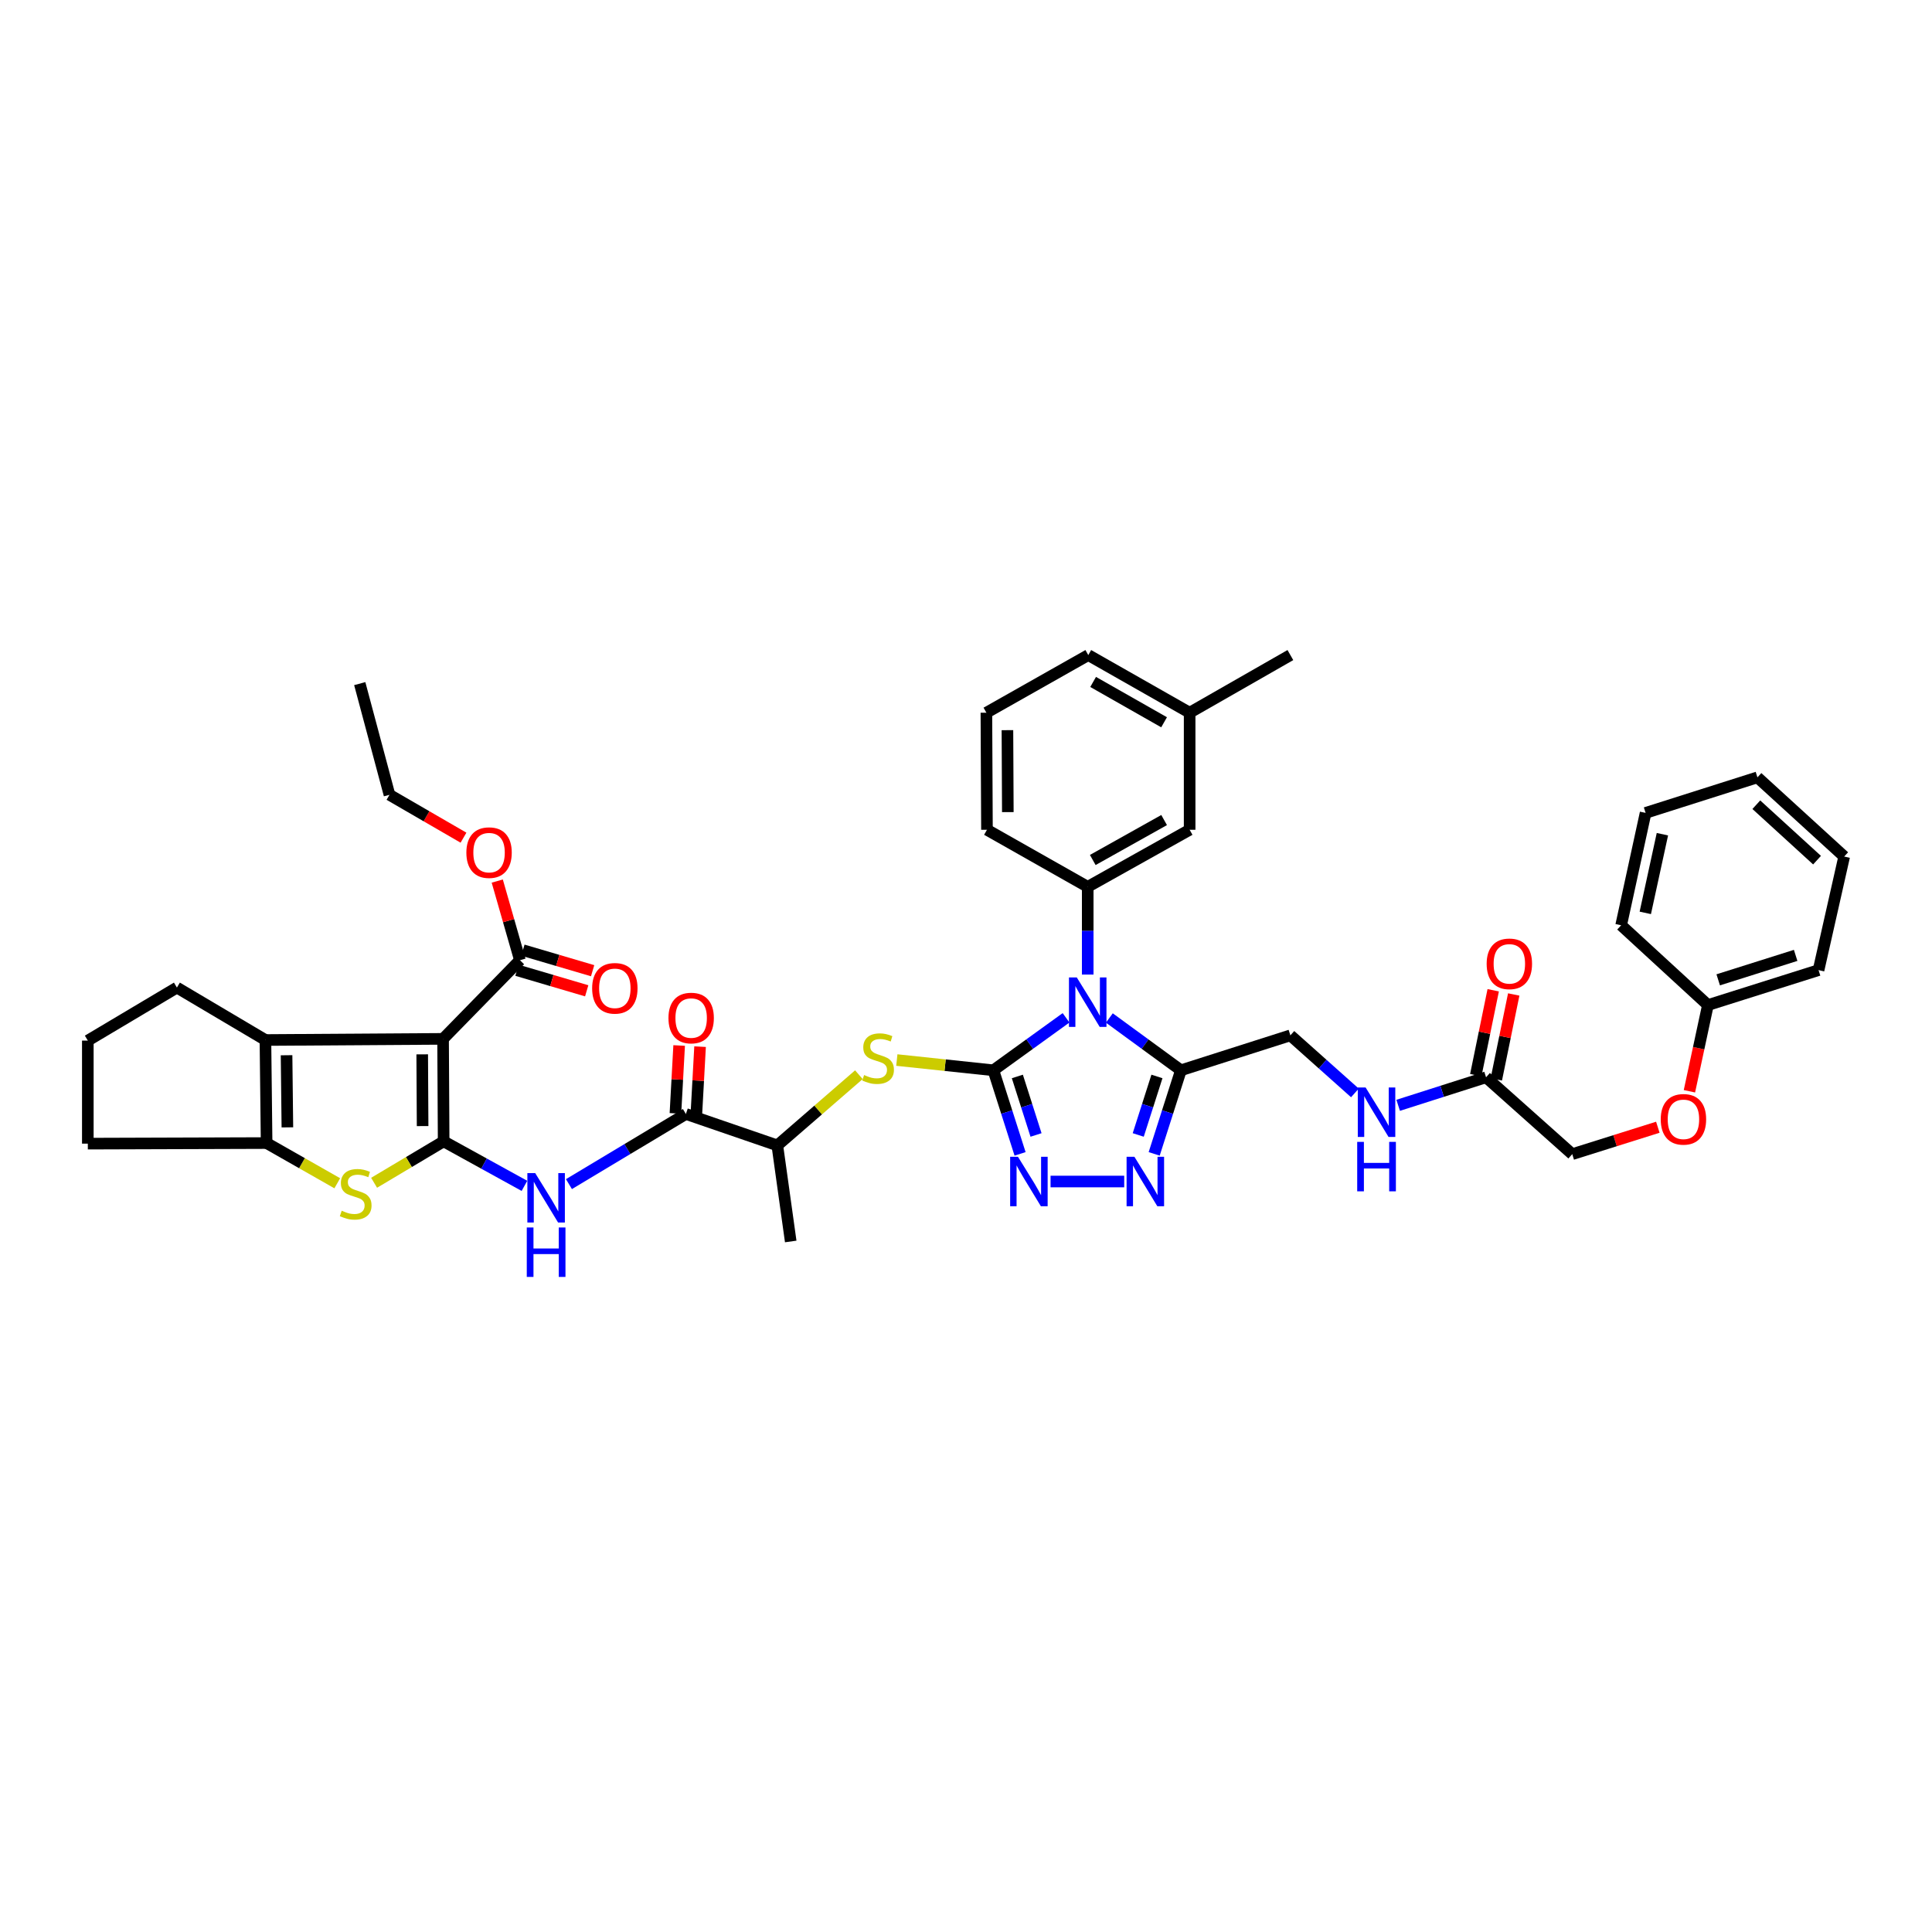 <?xml version='1.0' encoding='iso-8859-1'?>
<svg version='1.1' baseProfile='full'
              xmlns='http://www.w3.org/2000/svg'
                      xmlns:rdkit='http://www.rdkit.org/xml'
                      xmlns:xlink='http://www.w3.org/1999/xlink'
                  xml:space='preserve'
width='1000px' height='1000px' viewBox='0 0 1000 1000'>
<!-- END OF HEADER -->
<rect style='opacity:1.0;fill:#FFFFFF;stroke:none' width='1000' height='1000' x='0' y='0'> </rect>
<path class='bond-0' d='M 514.176,553.98 L 532.982,540.4' style='fill:none;fill-rule:evenodd;stroke:#000000;stroke-width:6px;stroke-linecap:butt;stroke-linejoin:miter;stroke-opacity:1' />
<path class='bond-0' d='M 532.982,540.4 L 551.788,526.821' style='fill:none;fill-rule:evenodd;stroke:#0000FF;stroke-width:6px;stroke-linecap:butt;stroke-linejoin:miter;stroke-opacity:1' />
<path class='bond-3' d='M 514.176,553.98 L 521.082,575.612' style='fill:none;fill-rule:evenodd;stroke:#000000;stroke-width:6px;stroke-linecap:butt;stroke-linejoin:miter;stroke-opacity:1' />
<path class='bond-3' d='M 521.082,575.612 L 527.989,597.244' style='fill:none;fill-rule:evenodd;stroke:#0000FF;stroke-width:6px;stroke-linecap:butt;stroke-linejoin:miter;stroke-opacity:1' />
<path class='bond-3' d='M 526.578,557.172 L 531.413,572.314' style='fill:none;fill-rule:evenodd;stroke:#000000;stroke-width:6px;stroke-linecap:butt;stroke-linejoin:miter;stroke-opacity:1' />
<path class='bond-3' d='M 531.413,572.314 L 536.247,587.456' style='fill:none;fill-rule:evenodd;stroke:#0000FF;stroke-width:6px;stroke-linecap:butt;stroke-linejoin:miter;stroke-opacity:1' />
<path class='bond-11' d='M 514.176,553.98 L 489.186,551.332' style='fill:none;fill-rule:evenodd;stroke:#000000;stroke-width:6px;stroke-linecap:butt;stroke-linejoin:miter;stroke-opacity:1' />
<path class='bond-11' d='M 489.186,551.332 L 464.197,548.683' style='fill:none;fill-rule:evenodd;stroke:#CCCC00;stroke-width:6px;stroke-linecap:butt;stroke-linejoin:miter;stroke-opacity:1' />
<path class='bond-5' d='M 574.198,526.91 L 592.717,540.445' style='fill:none;fill-rule:evenodd;stroke:#0000FF;stroke-width:6px;stroke-linecap:butt;stroke-linejoin:miter;stroke-opacity:1' />
<path class='bond-5' d='M 592.717,540.445 L 611.237,553.98' style='fill:none;fill-rule:evenodd;stroke:#000000;stroke-width:6px;stroke-linecap:butt;stroke-linejoin:miter;stroke-opacity:1' />
<path class='bond-10' d='M 562.999,504.436 L 562.999,481.729' style='fill:none;fill-rule:evenodd;stroke:#0000FF;stroke-width:6px;stroke-linecap:butt;stroke-linejoin:miter;stroke-opacity:1' />
<path class='bond-10' d='M 562.999,481.729 L 562.999,459.022' style='fill:none;fill-rule:evenodd;stroke:#000000;stroke-width:6px;stroke-linecap:butt;stroke-linejoin:miter;stroke-opacity:1' />
<path class='bond-1' d='M 229.631,590.754 L 250.541,602.278' style='fill:none;fill-rule:evenodd;stroke:#000000;stroke-width:6px;stroke-linecap:butt;stroke-linejoin:miter;stroke-opacity:1' />
<path class='bond-1' d='M 250.541,602.278 L 271.451,613.802' style='fill:none;fill-rule:evenodd;stroke:#0000FF;stroke-width:6px;stroke-linecap:butt;stroke-linejoin:miter;stroke-opacity:1' />
<path class='bond-2' d='M 229.631,590.754 L 229.336,537.714' style='fill:none;fill-rule:evenodd;stroke:#000000;stroke-width:6px;stroke-linecap:butt;stroke-linejoin:miter;stroke-opacity:1' />
<path class='bond-2' d='M 218.742,582.859 L 218.536,545.731' style='fill:none;fill-rule:evenodd;stroke:#000000;stroke-width:6px;stroke-linecap:butt;stroke-linejoin:miter;stroke-opacity:1' />
<path class='bond-4' d='M 229.631,590.754 L 211.632,601.479' style='fill:none;fill-rule:evenodd;stroke:#000000;stroke-width:6px;stroke-linecap:butt;stroke-linejoin:miter;stroke-opacity:1' />
<path class='bond-4' d='M 211.632,601.479 L 193.634,612.204' style='fill:none;fill-rule:evenodd;stroke:#CCCC00;stroke-width:6px;stroke-linecap:butt;stroke-linejoin:miter;stroke-opacity:1' />
<path class='bond-6' d='M 229.336,537.714 L 137.389,538.311' style='fill:none;fill-rule:evenodd;stroke:#000000;stroke-width:6px;stroke-linecap:butt;stroke-linejoin:miter;stroke-opacity:1' />
<path class='bond-13' d='M 229.336,537.714 L 269.122,497.006' style='fill:none;fill-rule:evenodd;stroke:#000000;stroke-width:6px;stroke-linecap:butt;stroke-linejoin:miter;stroke-opacity:1' />
<path class='bond-7' d='M 543.769,611.551 L 581.894,611.551' style='fill:none;fill-rule:evenodd;stroke:#0000FF;stroke-width:6px;stroke-linecap:butt;stroke-linejoin:miter;stroke-opacity:1' />
<path class='bond-9' d='M 174.572,612.459 L 156.285,602.052' style='fill:none;fill-rule:evenodd;stroke:#CCCC00;stroke-width:6px;stroke-linecap:butt;stroke-linejoin:miter;stroke-opacity:1' />
<path class='bond-9' d='M 156.285,602.052 L 137.997,591.646' style='fill:none;fill-rule:evenodd;stroke:#000000;stroke-width:6px;stroke-linecap:butt;stroke-linejoin:miter;stroke-opacity:1' />
<path class='bond-16' d='M 611.237,553.98 L 667.898,535.895' style='fill:none;fill-rule:evenodd;stroke:#000000;stroke-width:6px;stroke-linecap:butt;stroke-linejoin:miter;stroke-opacity:1' />
<path class='bond-42' d='M 611.237,553.98 L 604.319,575.612' style='fill:none;fill-rule:evenodd;stroke:#000000;stroke-width:6px;stroke-linecap:butt;stroke-linejoin:miter;stroke-opacity:1' />
<path class='bond-42' d='M 604.319,575.612 L 597.402,597.244' style='fill:none;fill-rule:evenodd;stroke:#0000FF;stroke-width:6px;stroke-linecap:butt;stroke-linejoin:miter;stroke-opacity:1' />
<path class='bond-42' d='M 598.833,557.167 L 593.99,572.309' style='fill:none;fill-rule:evenodd;stroke:#000000;stroke-width:6px;stroke-linecap:butt;stroke-linejoin:miter;stroke-opacity:1' />
<path class='bond-42' d='M 593.99,572.309 L 589.148,587.451' style='fill:none;fill-rule:evenodd;stroke:#0000FF;stroke-width:6px;stroke-linecap:butt;stroke-linejoin:miter;stroke-opacity:1' />
<path class='bond-25' d='M 137.389,538.311 L 91.566,511.164' style='fill:none;fill-rule:evenodd;stroke:#000000;stroke-width:6px;stroke-linecap:butt;stroke-linejoin:miter;stroke-opacity:1' />
<path class='bond-44' d='M 137.389,538.311 L 137.997,591.646' style='fill:none;fill-rule:evenodd;stroke:#000000;stroke-width:6px;stroke-linecap:butt;stroke-linejoin:miter;stroke-opacity:1' />
<path class='bond-44' d='M 148.324,546.187 L 148.75,583.522' style='fill:none;fill-rule:evenodd;stroke:#000000;stroke-width:6px;stroke-linecap:butt;stroke-linejoin:miter;stroke-opacity:1' />
<path class='bond-8' d='M 294.485,612.898 L 324.749,594.744' style='fill:none;fill-rule:evenodd;stroke:#0000FF;stroke-width:6px;stroke-linecap:butt;stroke-linejoin:miter;stroke-opacity:1' />
<path class='bond-8' d='M 324.749,594.744 L 355.013,576.591' style='fill:none;fill-rule:evenodd;stroke:#000000;stroke-width:6px;stroke-linecap:butt;stroke-linejoin:miter;stroke-opacity:1' />
<path class='bond-26' d='M 137.997,591.646 L 45.455,591.947' style='fill:none;fill-rule:evenodd;stroke:#000000;stroke-width:6px;stroke-linecap:butt;stroke-linejoin:miter;stroke-opacity:1' />
<path class='bond-17' d='M 562.999,459.022 L 615.755,429.489' style='fill:none;fill-rule:evenodd;stroke:#000000;stroke-width:6px;stroke-linecap:butt;stroke-linejoin:miter;stroke-opacity:1' />
<path class='bond-17' d='M 565.615,445.129 L 602.545,424.457' style='fill:none;fill-rule:evenodd;stroke:#000000;stroke-width:6px;stroke-linecap:butt;stroke-linejoin:miter;stroke-opacity:1' />
<path class='bond-28' d='M 562.999,459.022 L 510.85,429.489' style='fill:none;fill-rule:evenodd;stroke:#000000;stroke-width:6px;stroke-linecap:butt;stroke-linejoin:miter;stroke-opacity:1' />
<path class='bond-14' d='M 444.56,556.263 L 423.451,574.56' style='fill:none;fill-rule:evenodd;stroke:#CCCC00;stroke-width:6px;stroke-linecap:butt;stroke-linejoin:miter;stroke-opacity:1' />
<path class='bond-14' d='M 423.451,574.56 L 402.342,592.857' style='fill:none;fill-rule:evenodd;stroke:#000000;stroke-width:6px;stroke-linecap:butt;stroke-linejoin:miter;stroke-opacity:1' />
<path class='bond-12' d='M 355.013,576.591 L 402.342,592.857' style='fill:none;fill-rule:evenodd;stroke:#000000;stroke-width:6px;stroke-linecap:butt;stroke-linejoin:miter;stroke-opacity:1' />
<path class='bond-19' d='M 360.427,576.888 L 361.392,559.316' style='fill:none;fill-rule:evenodd;stroke:#000000;stroke-width:6px;stroke-linecap:butt;stroke-linejoin:miter;stroke-opacity:1' />
<path class='bond-19' d='M 361.392,559.316 L 362.356,541.745' style='fill:none;fill-rule:evenodd;stroke:#FF0000;stroke-width:6px;stroke-linecap:butt;stroke-linejoin:miter;stroke-opacity:1' />
<path class='bond-19' d='M 349.6,576.293 L 350.564,558.722' style='fill:none;fill-rule:evenodd;stroke:#000000;stroke-width:6px;stroke-linecap:butt;stroke-linejoin:miter;stroke-opacity:1' />
<path class='bond-19' d='M 350.564,558.722 L 351.528,541.15' style='fill:none;fill-rule:evenodd;stroke:#FF0000;stroke-width:6px;stroke-linecap:butt;stroke-linejoin:miter;stroke-opacity:1' />
<path class='bond-20' d='M 267.589,502.207 L 285.634,507.524' style='fill:none;fill-rule:evenodd;stroke:#000000;stroke-width:6px;stroke-linecap:butt;stroke-linejoin:miter;stroke-opacity:1' />
<path class='bond-20' d='M 285.634,507.524 L 303.679,512.84' style='fill:none;fill-rule:evenodd;stroke:#FF0000;stroke-width:6px;stroke-linecap:butt;stroke-linejoin:miter;stroke-opacity:1' />
<path class='bond-20' d='M 270.654,491.805 L 288.699,497.122' style='fill:none;fill-rule:evenodd;stroke:#000000;stroke-width:6px;stroke-linecap:butt;stroke-linejoin:miter;stroke-opacity:1' />
<path class='bond-20' d='M 288.699,497.122 L 306.744,502.438' style='fill:none;fill-rule:evenodd;stroke:#FF0000;stroke-width:6px;stroke-linecap:butt;stroke-linejoin:miter;stroke-opacity:1' />
<path class='bond-24' d='M 269.122,497.006 L 263.25,476.522' style='fill:none;fill-rule:evenodd;stroke:#000000;stroke-width:6px;stroke-linecap:butt;stroke-linejoin:miter;stroke-opacity:1' />
<path class='bond-24' d='M 263.25,476.522 L 257.378,456.038' style='fill:none;fill-rule:evenodd;stroke:#FF0000;stroke-width:6px;stroke-linecap:butt;stroke-linejoin:miter;stroke-opacity:1' />
<path class='bond-32' d='M 402.342,592.857 L 409.276,642.583' style='fill:none;fill-rule:evenodd;stroke:#000000;stroke-width:6px;stroke-linecap:butt;stroke-linejoin:miter;stroke-opacity:1' />
<path class='bond-15' d='M 769.176,557.601 L 746.433,564.856' style='fill:none;fill-rule:evenodd;stroke:#000000;stroke-width:6px;stroke-linecap:butt;stroke-linejoin:miter;stroke-opacity:1' />
<path class='bond-15' d='M 746.433,564.856 L 723.69,572.111' style='fill:none;fill-rule:evenodd;stroke:#0000FF;stroke-width:6px;stroke-linecap:butt;stroke-linejoin:miter;stroke-opacity:1' />
<path class='bond-21' d='M 774.488,558.691 L 778.996,536.713' style='fill:none;fill-rule:evenodd;stroke:#000000;stroke-width:6px;stroke-linecap:butt;stroke-linejoin:miter;stroke-opacity:1' />
<path class='bond-21' d='M 778.996,536.713 L 783.505,514.736' style='fill:none;fill-rule:evenodd;stroke:#FF0000;stroke-width:6px;stroke-linecap:butt;stroke-linejoin:miter;stroke-opacity:1' />
<path class='bond-21' d='M 763.865,556.512 L 768.373,534.534' style='fill:none;fill-rule:evenodd;stroke:#000000;stroke-width:6px;stroke-linecap:butt;stroke-linejoin:miter;stroke-opacity:1' />
<path class='bond-21' d='M 768.373,534.534 L 772.882,512.557' style='fill:none;fill-rule:evenodd;stroke:#FF0000;stroke-width:6px;stroke-linecap:butt;stroke-linejoin:miter;stroke-opacity:1' />
<path class='bond-23' d='M 769.176,557.601 L 813.794,597.387' style='fill:none;fill-rule:evenodd;stroke:#000000;stroke-width:6px;stroke-linecap:butt;stroke-linejoin:miter;stroke-opacity:1' />
<path class='bond-18' d='M 667.898,535.895 L 684.598,550.792' style='fill:none;fill-rule:evenodd;stroke:#000000;stroke-width:6px;stroke-linecap:butt;stroke-linejoin:miter;stroke-opacity:1' />
<path class='bond-18' d='M 684.598,550.792 L 701.298,565.69' style='fill:none;fill-rule:evenodd;stroke:#0000FF;stroke-width:6px;stroke-linecap:butt;stroke-linejoin:miter;stroke-opacity:1' />
<path class='bond-27' d='M 615.755,429.489 L 615.755,368.895' style='fill:none;fill-rule:evenodd;stroke:#000000;stroke-width:6px;stroke-linecap:butt;stroke-linejoin:miter;stroke-opacity:1' />
<path class='bond-22' d='M 858.09,583.458 L 835.942,590.423' style='fill:none;fill-rule:evenodd;stroke:#FF0000;stroke-width:6px;stroke-linecap:butt;stroke-linejoin:miter;stroke-opacity:1' />
<path class='bond-22' d='M 835.942,590.423 L 813.794,597.387' style='fill:none;fill-rule:evenodd;stroke:#000000;stroke-width:6px;stroke-linecap:butt;stroke-linejoin:miter;stroke-opacity:1' />
<path class='bond-29' d='M 874.446,564.838 L 879.231,542.526' style='fill:none;fill-rule:evenodd;stroke:#FF0000;stroke-width:6px;stroke-linecap:butt;stroke-linejoin:miter;stroke-opacity:1' />
<path class='bond-29' d='M 879.231,542.526 L 884.016,520.213' style='fill:none;fill-rule:evenodd;stroke:#000000;stroke-width:6px;stroke-linecap:butt;stroke-linejoin:miter;stroke-opacity:1' />
<path class='bond-34' d='M 239.901,433.582 L 220.747,422.487' style='fill:none;fill-rule:evenodd;stroke:#FF0000;stroke-width:6px;stroke-linecap:butt;stroke-linejoin:miter;stroke-opacity:1' />
<path class='bond-34' d='M 220.747,422.487 L 201.593,411.392' style='fill:none;fill-rule:evenodd;stroke:#000000;stroke-width:6px;stroke-linecap:butt;stroke-linejoin:miter;stroke-opacity:1' />
<path class='bond-45' d='M 91.566,511.164 L 45.455,538.612' style='fill:none;fill-rule:evenodd;stroke:#000000;stroke-width:6px;stroke-linecap:butt;stroke-linejoin:miter;stroke-opacity:1' />
<path class='bond-30' d='M 45.455,591.947 L 45.455,538.612' style='fill:none;fill-rule:evenodd;stroke:#000000;stroke-width:6px;stroke-linecap:butt;stroke-linejoin:miter;stroke-opacity:1' />
<path class='bond-35' d='M 615.755,368.895 L 667.898,339.067' style='fill:none;fill-rule:evenodd;stroke:#000000;stroke-width:6px;stroke-linecap:butt;stroke-linejoin:miter;stroke-opacity:1' />
<path class='bond-43' d='M 615.755,368.895 L 563.294,339.067' style='fill:none;fill-rule:evenodd;stroke:#000000;stroke-width:6px;stroke-linecap:butt;stroke-linejoin:miter;stroke-opacity:1' />
<path class='bond-43' d='M 602.526,373.847 L 565.803,352.968' style='fill:none;fill-rule:evenodd;stroke:#000000;stroke-width:6px;stroke-linecap:butt;stroke-linejoin:miter;stroke-opacity:1' />
<path class='bond-31' d='M 510.85,429.489 L 510.555,368.895' style='fill:none;fill-rule:evenodd;stroke:#000000;stroke-width:6px;stroke-linecap:butt;stroke-linejoin:miter;stroke-opacity:1' />
<path class='bond-31' d='M 521.65,420.347 L 521.443,377.931' style='fill:none;fill-rule:evenodd;stroke:#000000;stroke-width:6px;stroke-linecap:butt;stroke-linejoin:miter;stroke-opacity:1' />
<path class='bond-36' d='M 884.016,520.213 L 941.279,502.133' style='fill:none;fill-rule:evenodd;stroke:#000000;stroke-width:6px;stroke-linecap:butt;stroke-linejoin:miter;stroke-opacity:1' />
<path class='bond-36' d='M 889.341,507.16 L 929.425,494.504' style='fill:none;fill-rule:evenodd;stroke:#000000;stroke-width:6px;stroke-linecap:butt;stroke-linejoin:miter;stroke-opacity:1' />
<path class='bond-37' d='M 884.016,520.213 L 839.103,478.921' style='fill:none;fill-rule:evenodd;stroke:#000000;stroke-width:6px;stroke-linecap:butt;stroke-linejoin:miter;stroke-opacity:1' />
<path class='bond-33' d='M 510.555,368.895 L 563.294,339.067' style='fill:none;fill-rule:evenodd;stroke:#000000;stroke-width:6px;stroke-linecap:butt;stroke-linejoin:miter;stroke-opacity:1' />
<path class='bond-38' d='M 201.593,411.392 L 186.206,353.839' style='fill:none;fill-rule:evenodd;stroke:#000000;stroke-width:6px;stroke-linecap:butt;stroke-linejoin:miter;stroke-opacity:1' />
<path class='bond-40' d='M 941.279,502.133 L 954.545,443.352' style='fill:none;fill-rule:evenodd;stroke:#000000;stroke-width:6px;stroke-linecap:butt;stroke-linejoin:miter;stroke-opacity:1' />
<path class='bond-39' d='M 839.103,478.921 L 851.761,420.754' style='fill:none;fill-rule:evenodd;stroke:#000000;stroke-width:6px;stroke-linecap:butt;stroke-linejoin:miter;stroke-opacity:1' />
<path class='bond-39' d='M 851.598,472.502 L 860.458,431.785' style='fill:none;fill-rule:evenodd;stroke:#000000;stroke-width:6px;stroke-linecap:butt;stroke-linejoin:miter;stroke-opacity:1' />
<path class='bond-41' d='M 851.761,420.754 L 909.645,402.361' style='fill:none;fill-rule:evenodd;stroke:#000000;stroke-width:6px;stroke-linecap:butt;stroke-linejoin:miter;stroke-opacity:1' />
<path class='bond-46' d='M 954.545,443.352 L 909.645,402.361' style='fill:none;fill-rule:evenodd;stroke:#000000;stroke-width:6px;stroke-linecap:butt;stroke-linejoin:miter;stroke-opacity:1' />
<path class='bond-46' d='M 940.499,445.212 L 909.068,416.518' style='fill:none;fill-rule:evenodd;stroke:#000000;stroke-width:6px;stroke-linecap:butt;stroke-linejoin:miter;stroke-opacity:1' />
<path  class='atom-1' d='M 557.342 505.929
L 565.728 519.484
Q 566.559 520.821, 567.897 523.243
Q 569.234 525.665, 569.306 525.81
L 569.306 505.929
L 572.704 505.929
L 572.704 531.521
L 569.198 531.521
L 560.197 516.701
Q 559.149 514.966, 558.028 512.977
Q 556.944 510.989, 556.619 510.375
L 556.619 531.521
L 553.293 531.521
L 553.293 505.929
L 557.342 505.929
' fill='#0000FF'/>
<path  class='atom-4' d='M 526.9 598.755
L 535.286 612.31
Q 536.117 613.648, 537.455 616.069
Q 538.792 618.491, 538.864 618.636
L 538.864 598.755
L 542.262 598.755
L 542.262 624.347
L 538.756 624.347
L 529.755 609.527
Q 528.707 607.792, 527.586 605.804
Q 526.502 603.815, 526.177 603.201
L 526.177 624.347
L 522.851 624.347
L 522.851 598.755
L 526.9 598.755
' fill='#0000FF'/>
<path  class='atom-5' d='M 176.874 626.667
Q 177.163 626.775, 178.356 627.281
Q 179.549 627.787, 180.85 628.112
Q 182.187 628.402, 183.489 628.402
Q 185.911 628.402, 187.32 627.245
Q 188.73 626.052, 188.73 623.992
Q 188.73 622.582, 188.007 621.714
Q 187.32 620.847, 186.236 620.377
Q 185.152 619.907, 183.344 619.365
Q 181.067 618.678, 179.693 618.027
Q 178.356 617.377, 177.38 616.003
Q 176.44 614.63, 176.44 612.316
Q 176.44 609.099, 178.609 607.111
Q 180.814 605.123, 185.152 605.123
Q 188.116 605.123, 191.477 606.533
L 190.646 609.316
Q 187.573 608.051, 185.26 608.051
Q 182.766 608.051, 181.392 609.099
Q 180.019 610.111, 180.055 611.882
Q 180.055 613.256, 180.742 614.087
Q 181.465 614.919, 182.477 615.389
Q 183.525 615.859, 185.26 616.401
Q 187.573 617.124, 188.947 617.847
Q 190.321 618.57, 191.297 620.052
Q 192.309 621.497, 192.309 623.992
Q 192.309 627.534, 189.923 629.45
Q 187.573 631.33, 183.633 631.33
Q 181.356 631.33, 179.621 630.823
Q 177.922 630.354, 175.898 629.522
L 176.874 626.667
' fill='#CCCC00'/>
<path  class='atom-8' d='M 587.169 598.755
L 595.555 612.31
Q 596.387 613.648, 597.724 616.069
Q 599.061 618.491, 599.134 618.636
L 599.134 598.755
L 602.532 598.755
L 602.532 624.347
L 599.025 624.347
L 590.025 609.527
Q 588.976 607.792, 587.856 605.804
Q 586.771 603.815, 586.446 603.201
L 586.446 624.347
L 583.121 624.347
L 583.121 598.755
L 587.169 598.755
' fill='#0000FF'/>
<path  class='atom-9' d='M 277.014 607.189
L 285.4 620.744
Q 286.231 622.082, 287.569 624.504
Q 288.906 626.926, 288.978 627.07
L 288.978 607.189
L 292.376 607.189
L 292.376 632.781
L 288.87 632.781
L 279.869 617.961
Q 278.821 616.226, 277.701 614.238
Q 276.616 612.25, 276.291 611.635
L 276.291 632.781
L 272.965 632.781
L 272.965 607.189
L 277.014 607.189
' fill='#0000FF'/>
<path  class='atom-9' d='M 272.658 635.341
L 276.128 635.341
L 276.128 646.221
L 289.213 646.221
L 289.213 635.341
L 292.684 635.341
L 292.684 660.933
L 289.213 660.933
L 289.213 649.113
L 276.128 649.113
L 276.128 660.933
L 272.658 660.933
L 272.658 635.341
' fill='#0000FF'/>
<path  class='atom-12' d='M 447.261 556.438
Q 447.55 556.547, 448.743 557.053
Q 449.936 557.559, 451.237 557.884
Q 452.575 558.174, 453.876 558.174
Q 456.298 558.174, 457.708 557.017
Q 459.117 555.824, 459.117 553.764
Q 459.117 552.354, 458.395 551.486
Q 457.708 550.619, 456.623 550.149
Q 455.539 549.679, 453.732 549.137
Q 451.454 548.45, 450.081 547.799
Q 448.743 547.149, 447.767 545.775
Q 446.827 544.401, 446.827 542.088
Q 446.827 538.871, 448.996 536.883
Q 451.201 534.895, 455.539 534.895
Q 458.503 534.895, 461.865 536.304
L 461.033 539.088
Q 457.961 537.823, 455.647 537.823
Q 453.153 537.823, 451.78 538.871
Q 450.406 539.883, 450.442 541.654
Q 450.442 543.028, 451.129 543.859
Q 451.852 544.691, 452.864 545.161
Q 453.912 545.63, 455.647 546.173
Q 457.961 546.896, 459.334 547.619
Q 460.708 548.342, 461.684 549.824
Q 462.696 551.269, 462.696 553.764
Q 462.696 557.306, 460.31 559.222
Q 457.961 561.101, 454.021 561.101
Q 451.743 561.101, 450.008 560.595
Q 448.309 560.126, 446.285 559.294
L 447.261 556.438
' fill='#CCCC00'/>
<path  class='atom-19' d='M 706.841 562.885
L 715.227 576.44
Q 716.058 577.777, 717.395 580.199
Q 718.733 582.621, 718.805 582.766
L 718.805 562.885
L 722.203 562.885
L 722.203 588.477
L 718.697 588.477
L 709.696 573.657
Q 708.648 571.922, 707.527 569.933
Q 706.443 567.945, 706.118 567.331
L 706.118 588.477
L 702.792 588.477
L 702.792 562.885
L 706.841 562.885
' fill='#0000FF'/>
<path  class='atom-19' d='M 702.485 591.036
L 705.955 591.036
L 705.955 601.917
L 719.04 601.917
L 719.04 591.036
L 722.51 591.036
L 722.51 616.628
L 719.04 616.628
L 719.04 604.808
L 705.955 604.808
L 705.955 616.628
L 702.485 616.628
L 702.485 591.036
' fill='#0000FF'/>
<path  class='atom-20' d='M 345.995 526.936
Q 345.995 520.791, 349.031 517.357
Q 352.067 513.923, 357.743 513.923
Q 363.418 513.923, 366.454 517.357
Q 369.49 520.791, 369.49 526.936
Q 369.49 533.154, 366.418 536.696
Q 363.345 540.202, 357.743 540.202
Q 352.104 540.202, 349.031 536.696
Q 345.995 533.19, 345.995 526.936
M 357.743 537.311
Q 361.646 537.311, 363.743 534.708
Q 365.876 532.069, 365.876 526.936
Q 365.876 521.912, 363.743 519.382
Q 361.646 516.815, 357.743 516.815
Q 353.839 516.815, 351.706 519.345
Q 349.609 521.876, 349.609 526.936
Q 349.609 532.105, 351.706 534.708
Q 353.839 537.311, 357.743 537.311
' fill='#FF0000'/>
<path  class='atom-21' d='M 306.492 511.55
Q 306.492 505.405, 309.528 501.971
Q 312.565 498.537, 318.24 498.537
Q 323.915 498.537, 326.951 501.971
Q 329.988 505.405, 329.988 511.55
Q 329.988 517.767, 326.915 521.309
Q 323.842 524.816, 318.24 524.816
Q 312.601 524.816, 309.528 521.309
Q 306.492 517.803, 306.492 511.55
M 318.24 521.924
Q 322.144 521.924, 324.24 519.321
Q 326.373 516.683, 326.373 511.55
Q 326.373 506.525, 324.24 503.995
Q 322.144 501.428, 318.24 501.428
Q 314.336 501.428, 312.203 503.959
Q 310.107 506.489, 310.107 511.55
Q 310.107 516.719, 312.203 519.321
Q 314.336 521.924, 318.24 521.924
' fill='#FF0000'/>
<path  class='atom-22' d='M 769.49 498.88
Q 769.49 492.735, 772.526 489.301
Q 775.562 485.867, 781.238 485.867
Q 786.913 485.867, 789.949 489.301
Q 792.985 492.735, 792.985 498.88
Q 792.985 505.097, 789.913 508.64
Q 786.84 512.146, 781.238 512.146
Q 775.599 512.146, 772.526 508.64
Q 769.49 505.134, 769.49 498.88
M 781.238 509.254
Q 785.141 509.254, 787.238 506.652
Q 789.371 504.013, 789.371 498.88
Q 789.371 493.856, 787.238 491.325
Q 785.141 488.759, 781.238 488.759
Q 777.334 488.759, 775.201 491.289
Q 773.104 493.819, 773.104 498.88
Q 773.104 504.049, 775.201 506.652
Q 777.334 509.254, 781.238 509.254
' fill='#FF0000'/>
<path  class='atom-23' d='M 859.599 579.362
Q 859.599 573.217, 862.635 569.783
Q 865.671 566.349, 871.347 566.349
Q 877.022 566.349, 880.058 569.783
Q 883.094 573.217, 883.094 579.362
Q 883.094 585.579, 880.022 589.122
Q 876.949 592.628, 871.347 592.628
Q 865.708 592.628, 862.635 589.122
Q 859.599 585.615, 859.599 579.362
M 871.347 589.736
Q 875.25 589.736, 877.347 587.134
Q 879.48 584.495, 879.48 579.362
Q 879.48 574.337, 877.347 571.807
Q 875.25 569.241, 871.347 569.241
Q 867.443 569.241, 865.31 571.771
Q 863.213 574.301, 863.213 579.362
Q 863.213 584.531, 865.31 587.134
Q 867.443 589.736, 871.347 589.736
' fill='#FF0000'/>
<path  class='atom-25' d='M 241.391 441.322
Q 241.391 435.177, 244.427 431.743
Q 247.463 428.309, 253.138 428.309
Q 258.814 428.309, 261.85 431.743
Q 264.886 435.177, 264.886 441.322
Q 264.886 447.539, 261.814 451.081
Q 258.741 454.588, 253.138 454.588
Q 247.5 454.588, 244.427 451.081
Q 241.391 447.575, 241.391 441.322
M 253.138 451.696
Q 257.042 451.696, 259.139 449.093
Q 261.272 446.454, 261.272 441.322
Q 261.272 436.297, 259.139 433.767
Q 257.042 431.2, 253.138 431.2
Q 249.235 431.2, 247.102 433.731
Q 245.005 436.261, 245.005 441.322
Q 245.005 446.491, 247.102 449.093
Q 249.235 451.696, 253.138 451.696
' fill='#FF0000'/>
</svg>
